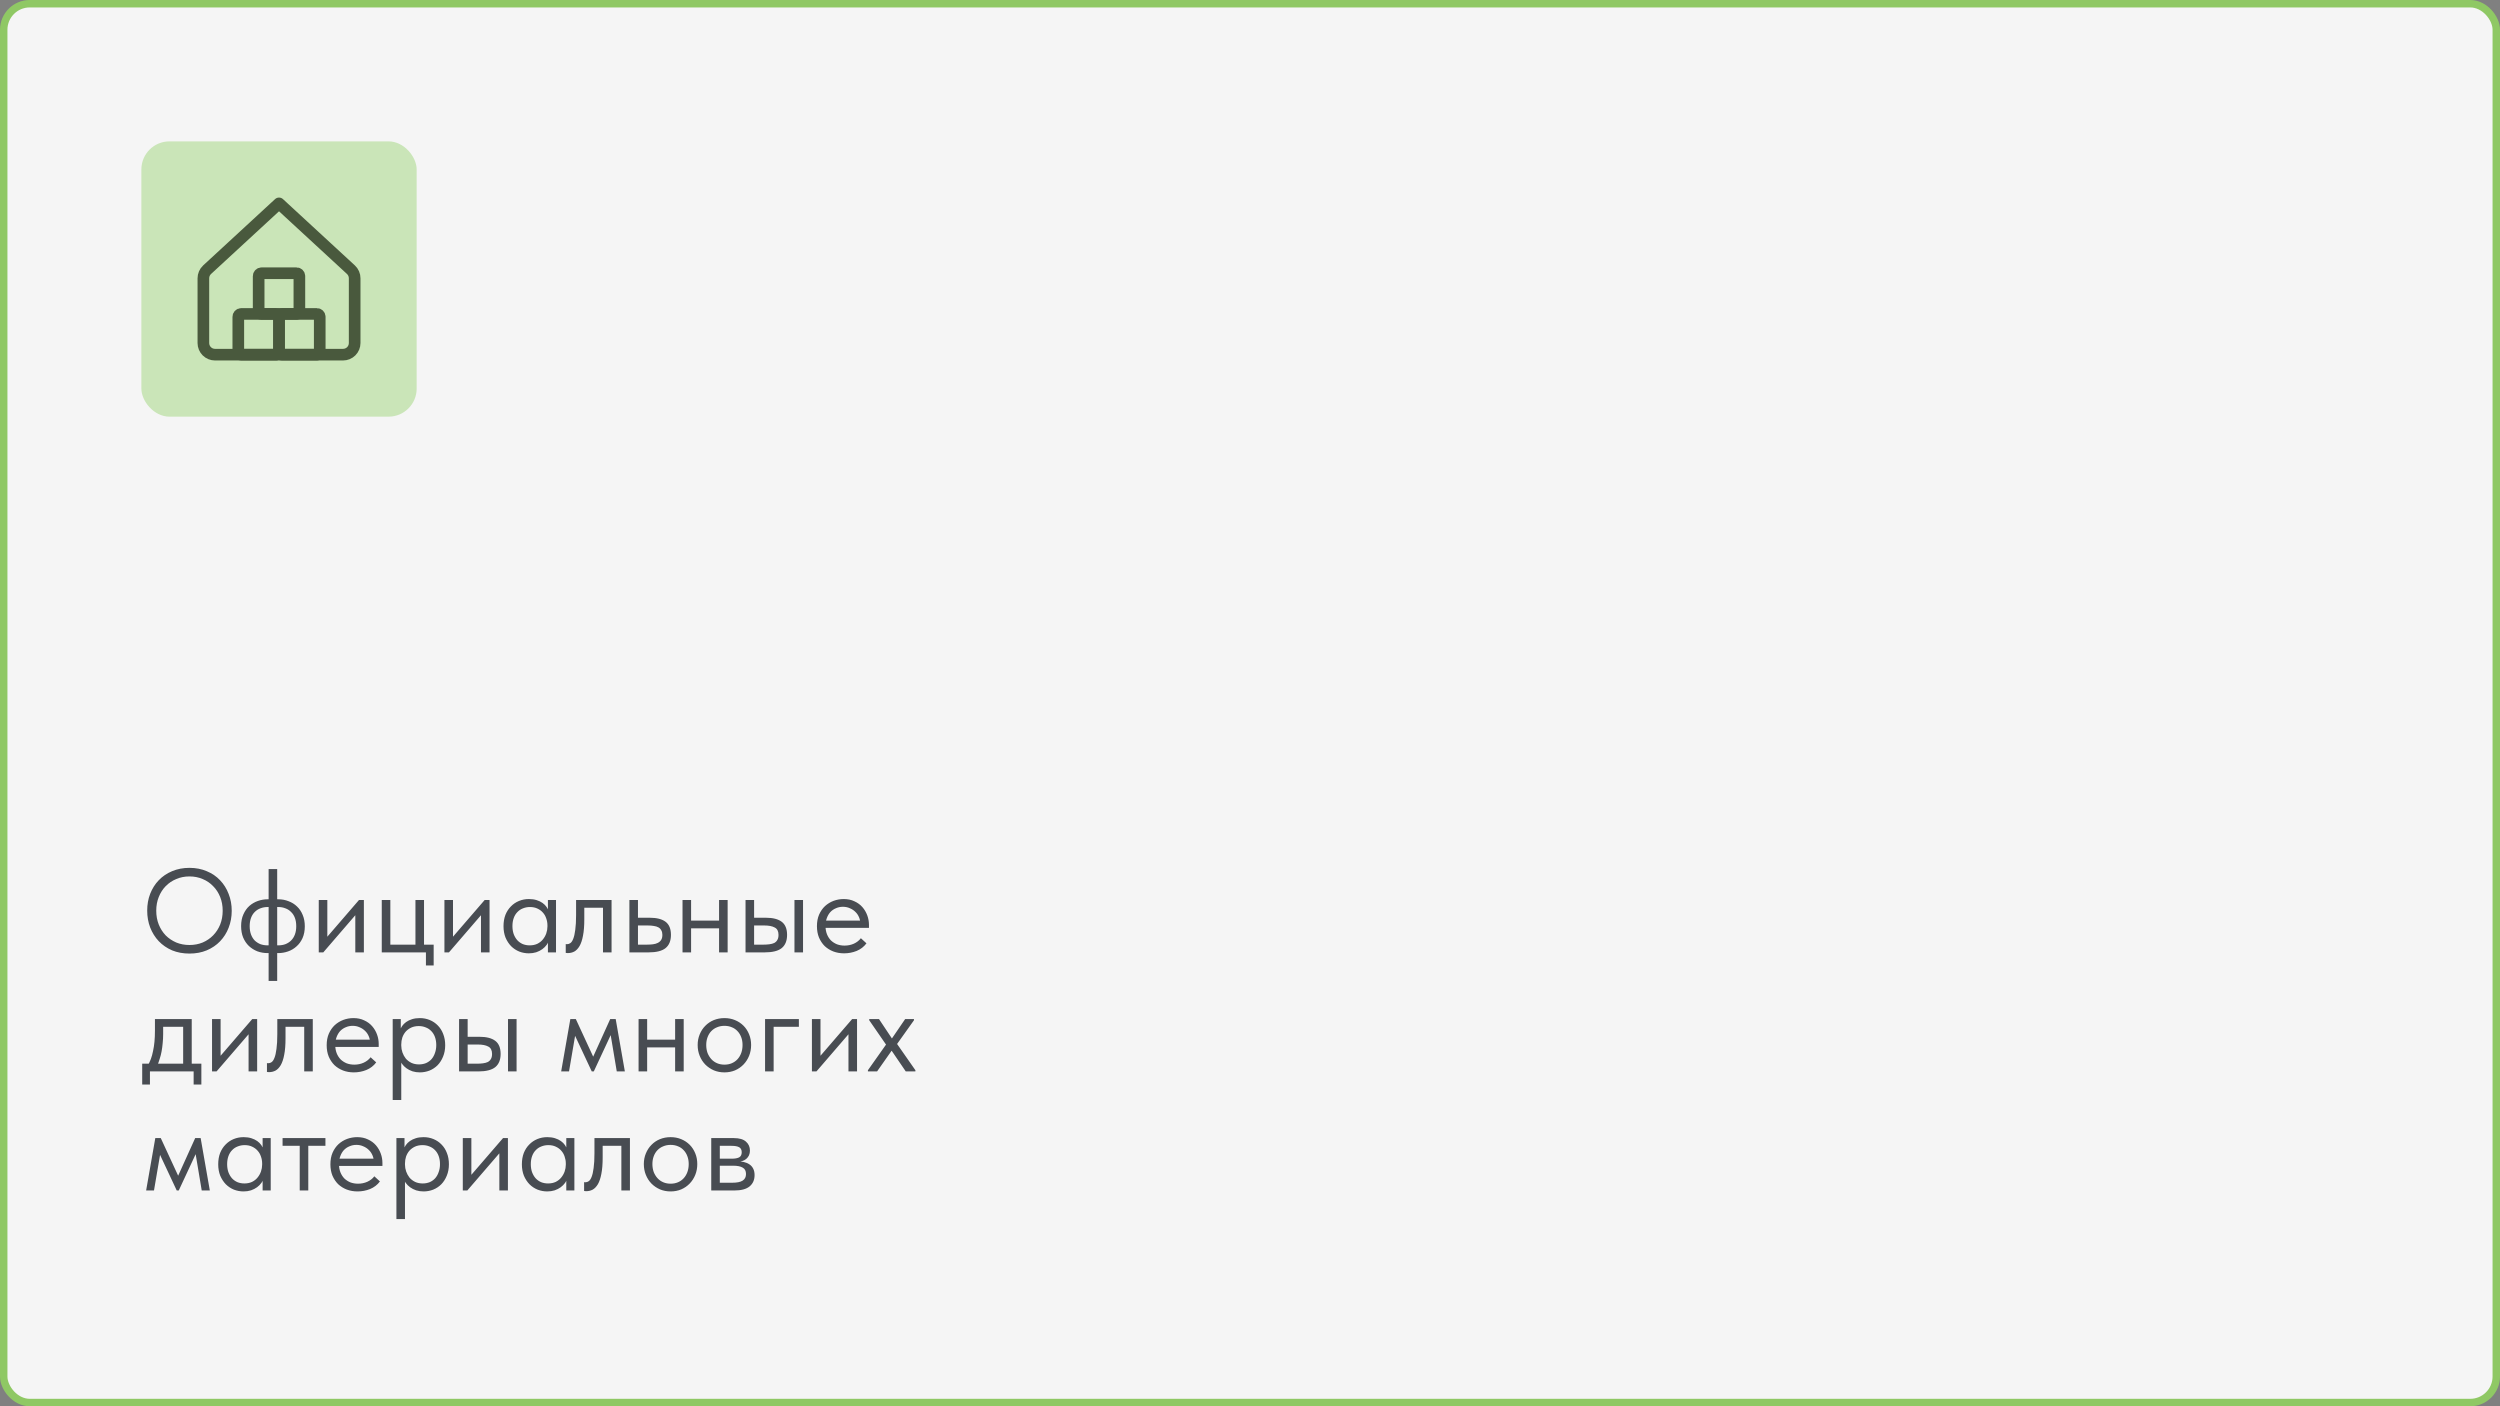 <?xml version="1.0" encoding="UTF-8"?> <svg xmlns="http://www.w3.org/2000/svg" width="336" height="189" viewBox="0 0 336 189" fill="none"><rect x="0" y="0" width="336" height="189" fill="#808080" stroke="none"/><rect x="0.5" y="0.5" width="335" height="188" rx="3.5" fill="#F5F5F5"></rect><rect x="0.5" y="0.5" width="335" height="188" rx="3.5" stroke="#8FC864"></rect><path d="M25.464 127.008C26.104 127.008 26.696 126.896 27.24 126.672C27.784 126.437 28.253 126.117 28.648 125.712C29.053 125.296 29.368 124.811 29.592 124.256C29.816 123.691 29.928 123.072 29.928 122.4C29.928 121.728 29.816 121.115 29.592 120.56C29.368 119.995 29.053 119.509 28.648 119.104C28.253 118.688 27.784 118.368 27.24 118.144C26.696 117.909 26.104 117.792 25.464 117.792C24.824 117.792 24.232 117.909 23.688 118.144C23.144 118.368 22.669 118.688 22.264 119.104C21.869 119.509 21.56 119.995 21.336 120.56C21.112 121.115 21 121.728 21 122.4C21 123.072 21.112 123.691 21.336 124.256C21.56 124.811 21.869 125.296 22.264 125.712C22.669 126.117 23.144 126.437 23.688 126.672C24.232 126.896 24.824 127.008 25.464 127.008ZM25.464 128.16C24.611 128.16 23.832 128.016 23.128 127.728C22.435 127.429 21.837 127.019 21.336 126.496C20.845 125.973 20.461 125.36 20.184 124.656C19.917 123.952 19.784 123.195 19.784 122.384C19.784 121.573 19.917 120.821 20.184 120.128C20.461 119.424 20.845 118.816 21.336 118.304C21.837 117.781 22.435 117.376 23.128 117.088C23.832 116.789 24.611 116.64 25.464 116.64C26.317 116.64 27.091 116.789 27.784 117.088C28.488 117.376 29.085 117.781 29.576 118.304C30.077 118.827 30.461 119.44 30.728 120.144C31.005 120.837 31.144 121.595 31.144 122.416C31.144 123.227 31.005 123.984 30.728 124.688C30.461 125.381 30.077 125.989 29.576 126.512C29.085 127.024 28.488 127.429 27.784 127.728C27.091 128.016 26.317 128.16 25.464 128.16ZM36.102 131.84V116.8H37.254V131.84H36.102ZM35.974 128.096C35.484 128.096 35.02 128.016 34.582 127.856C34.156 127.685 33.777 127.445 33.446 127.136C33.126 126.827 32.87 126.448 32.678 126C32.497 125.552 32.406 125.04 32.406 124.464C32.406 123.867 32.508 123.344 32.71 122.896C32.913 122.437 33.18 122.059 33.51 121.76C33.852 121.461 34.236 121.237 34.662 121.088C35.089 120.939 35.526 120.864 35.974 120.864H36.134V121.904H35.974C35.622 121.904 35.297 121.963 34.998 122.08C34.71 122.187 34.454 122.352 34.23 122.576C34.017 122.789 33.852 123.056 33.734 123.376C33.617 123.696 33.558 124.064 33.558 124.48C33.558 124.896 33.617 125.264 33.734 125.584C33.852 125.904 34.017 126.176 34.23 126.4C34.454 126.613 34.71 126.779 34.998 126.896C35.297 127.003 35.622 127.056 35.974 127.056H36.134V128.096H35.974ZM37.238 128.096V127.056H37.398C37.75 127.056 38.07 127.003 38.358 126.896C38.657 126.779 38.913 126.613 39.126 126.4C39.35 126.176 39.521 125.904 39.638 125.584C39.756 125.264 39.814 124.896 39.814 124.48C39.814 124.064 39.756 123.696 39.638 123.376C39.521 123.056 39.35 122.789 39.126 122.576C38.913 122.352 38.657 122.187 38.358 122.08C38.07 121.963 37.75 121.904 37.398 121.904H37.238V120.864H37.398C37.889 120.864 38.348 120.949 38.774 121.12C39.212 121.28 39.59 121.515 39.91 121.824C40.241 122.133 40.497 122.512 40.678 122.96C40.87 123.408 40.966 123.92 40.966 124.496C40.966 125.093 40.865 125.621 40.662 126.08C40.46 126.528 40.188 126.901 39.846 127.2C39.516 127.499 39.137 127.723 38.71 127.872C38.284 128.021 37.846 128.096 37.398 128.096H37.238ZM42.841 128V120.96H43.993V126.592L43.321 126.672L48.249 120.96H48.905V128H47.753V122.288L48.441 122.208L43.449 128H42.841ZM57.245 129.76V128H51.309V120.96H52.461V126.96H55.837V120.96H56.989V126.96H58.285V129.76H57.245ZM59.731 128V120.96H60.883V126.592L60.211 126.672L65.139 120.96H65.795V128H64.643V122.288L65.331 122.208L60.339 128H59.731ZM73.64 128V126.224L73.576 125.984V123.056L73.64 122.944V120.96H74.728V122.944V123.056V128H73.64ZM71.08 128.128C70.632 128.128 70.2 128.048 69.784 127.888C69.368 127.717 69.005 127.477 68.696 127.168C68.387 126.848 68.136 126.464 67.944 126.016C67.763 125.557 67.672 125.045 67.672 124.48C67.672 123.915 67.757 123.408 67.928 122.96C68.109 122.512 68.355 122.133 68.664 121.824C68.973 121.504 69.336 121.259 69.752 121.088C70.168 120.917 70.611 120.832 71.08 120.832C71.464 120.832 71.811 120.88 72.12 120.976C72.429 121.072 72.696 121.2 72.92 121.36C73.144 121.52 73.325 121.701 73.464 121.904C73.603 122.096 73.688 122.288 73.72 122.48V124.368H73.576C73.576 124.048 73.523 123.739 73.416 123.44C73.32 123.141 73.171 122.88 72.968 122.656C72.776 122.432 72.531 122.251 72.232 122.112C71.944 121.973 71.608 121.904 71.224 121.904C70.893 121.904 70.584 121.963 70.296 122.08C70.008 122.187 69.757 122.352 69.544 122.576C69.331 122.789 69.165 123.056 69.048 123.376C68.931 123.696 68.872 124.059 68.872 124.464C68.872 124.848 68.925 125.2 69.032 125.52C69.149 125.84 69.309 126.117 69.512 126.352C69.715 126.576 69.96 126.752 70.248 126.88C70.536 126.997 70.851 127.056 71.192 127.056C71.576 127.056 71.917 126.987 72.216 126.848C72.515 126.699 72.76 126.507 72.952 126.272C73.155 126.027 73.309 125.755 73.416 125.456C73.523 125.147 73.576 124.837 73.576 124.528H73.8V126.224C73.747 126.491 73.64 126.741 73.48 126.976C73.32 127.2 73.123 127.397 72.888 127.568C72.653 127.739 72.381 127.877 72.072 127.984C71.763 128.08 71.432 128.128 71.08 128.128ZM76.306 128.096C76.221 128.096 76.156 128.091 76.114 128.08C76.082 128.08 76.055 128.075 76.034 128.064V126.88C76.076 126.891 76.114 126.896 76.146 126.896C76.178 126.896 76.204 126.896 76.226 126.896C76.375 126.896 76.519 126.848 76.658 126.752C76.807 126.645 76.935 126.453 77.042 126.176C77.159 125.888 77.25 125.488 77.314 124.976C77.388 124.464 77.426 123.797 77.426 122.976V120.96H82.194V128H81.042V122H78.53V123.552C78.53 124.437 78.471 125.173 78.354 125.76C78.247 126.336 78.093 126.8 77.89 127.152C77.687 127.493 77.453 127.739 77.186 127.888C76.919 128.027 76.626 128.096 76.306 128.096ZM84.591 128V120.96H85.743V123.344H87.327C88.265 123.344 88.975 123.525 89.455 123.888C89.935 124.251 90.175 124.837 90.175 125.648C90.175 126.437 89.935 127.029 89.455 127.424C88.975 127.808 88.212 128 87.167 128H84.591ZM86.943 126.96C87.231 126.96 87.503 126.944 87.759 126.912C88.015 126.88 88.233 126.816 88.415 126.72C88.607 126.624 88.756 126.491 88.863 126.32C88.969 126.149 89.023 125.925 89.023 125.648C89.023 125.403 88.975 125.2 88.879 125.04C88.793 124.869 88.665 124.736 88.495 124.64C88.324 124.544 88.116 124.48 87.871 124.448C87.636 124.405 87.369 124.384 87.071 124.384H85.743V126.96H86.943ZM92.419 124.768V123.728H97.123V124.768H92.419ZM91.731 128V126.224V125.984V123.056V122.944V120.96H92.883V122.944V123.056V128H91.731ZM96.643 128V126.224V125.984V123.056V122.944V120.96H97.795V122.944V123.056V128H96.643ZM102.936 123.344C103.875 123.344 104.584 123.525 105.064 123.888C105.544 124.251 105.784 124.837 105.784 125.648C105.784 126.437 105.544 127.029 105.064 127.424C104.584 127.808 103.821 128 102.776 128H100.2V120.96H101.352V123.344H102.936ZM106.776 128V120.96H107.928V128H106.776ZM102.6 126.96C102.888 126.96 103.155 126.944 103.4 126.912C103.656 126.88 103.875 126.821 104.056 126.736C104.237 126.64 104.376 126.507 104.472 126.336C104.579 126.165 104.632 125.936 104.632 125.648C104.632 125.157 104.461 124.827 104.12 124.656C103.789 124.475 103.325 124.384 102.728 124.384H101.352V126.96H102.6ZM113.445 128.128C112.922 128.128 112.437 128.043 111.989 127.872C111.552 127.701 111.168 127.461 110.837 127.152C110.517 126.832 110.261 126.448 110.069 126C109.888 125.552 109.797 125.045 109.797 124.48C109.797 123.893 109.893 123.376 110.085 122.928C110.288 122.469 110.554 122.085 110.885 121.776C111.226 121.467 111.61 121.232 112.037 121.072C112.474 120.912 112.928 120.832 113.397 120.832C113.941 120.832 114.421 120.933 114.837 121.136C115.264 121.328 115.621 121.589 115.909 121.92C116.197 122.251 116.416 122.624 116.565 123.04C116.714 123.445 116.789 123.867 116.789 124.304V124.704H110.565V123.728H116.293L115.637 124.56V124.208C115.637 123.877 115.578 123.573 115.461 123.296C115.344 123.008 115.178 122.763 114.965 122.56C114.752 122.347 114.501 122.181 114.213 122.064C113.936 121.936 113.626 121.872 113.285 121.872C112.954 121.872 112.645 121.936 112.357 122.064C112.069 122.181 111.818 122.352 111.605 122.576C111.402 122.8 111.242 123.072 111.125 123.392C111.008 123.701 110.949 124.053 110.949 124.448C110.949 124.853 111.013 125.221 111.141 125.552C111.269 125.872 111.445 126.149 111.669 126.384C111.904 126.608 112.176 126.784 112.485 126.912C112.805 127.029 113.146 127.088 113.509 127.088C113.957 127.088 114.373 127.003 114.757 126.832C115.152 126.651 115.466 126.405 115.701 126.096L116.453 126.784C116.112 127.243 115.669 127.584 115.125 127.808C114.592 128.021 114.032 128.128 113.445 128.128ZM19.864 143.2C20.024 142.923 20.163 142.629 20.28 142.32C20.397 142 20.493 141.648 20.568 141.264C20.653 140.88 20.717 140.464 20.76 140.016C20.803 139.557 20.824 139.056 20.824 138.512V136.96H25.768V143.2H24.616V137.584L25.272 138H21.368L21.928 137.584V138.96C21.928 139.387 21.907 139.797 21.864 140.192C21.832 140.576 21.784 140.944 21.72 141.296C21.656 141.648 21.571 141.984 21.464 142.304C21.368 142.624 21.256 142.939 21.128 143.248L19.864 143.2ZM19.112 145.76V142.96H27.064V145.76H26.024V144H20.152V145.76H19.112ZM28.497 144V136.96H29.649V142.592L28.977 142.672L33.905 136.96H34.561V144H33.409V138.288L34.097 138.208L29.105 144H28.497ZM36.15 144.096C36.064 144.096 36 144.091 35.958 144.08C35.926 144.08 35.899 144.075 35.878 144.064V142.88C35.92 142.891 35.958 142.896 35.99 142.896C36.022 142.896 36.048 142.896 36.07 142.896C36.219 142.896 36.363 142.848 36.502 142.752C36.651 142.645 36.779 142.453 36.886 142.176C37.003 141.888 37.094 141.488 37.158 140.976C37.232 140.464 37.27 139.797 37.27 138.976V136.96H42.038V144H40.886V138H38.374V139.552C38.374 140.437 38.315 141.173 38.198 141.76C38.091 142.336 37.936 142.8 37.734 143.152C37.531 143.493 37.296 143.739 37.03 143.888C36.763 144.027 36.47 144.096 36.15 144.096ZM47.554 144.128C47.032 144.128 46.546 144.043 46.098 143.872C45.661 143.701 45.277 143.461 44.946 143.152C44.626 142.832 44.37 142.448 44.178 142C43.997 141.552 43.906 141.045 43.906 140.48C43.906 139.893 44.002 139.376 44.194 138.928C44.397 138.469 44.664 138.085 44.994 137.776C45.336 137.467 45.72 137.232 46.146 137.072C46.584 136.912 47.037 136.832 47.506 136.832C48.05 136.832 48.53 136.933 48.946 137.136C49.373 137.328 49.73 137.589 50.018 137.92C50.306 138.251 50.525 138.624 50.674 139.04C50.824 139.445 50.898 139.867 50.898 140.304V140.704H44.674V139.728H50.402L49.746 140.56V140.208C49.746 139.877 49.688 139.573 49.57 139.296C49.453 139.008 49.288 138.763 49.074 138.56C48.861 138.347 48.61 138.181 48.322 138.064C48.045 137.936 47.736 137.872 47.394 137.872C47.064 137.872 46.754 137.936 46.466 138.064C46.178 138.181 45.928 138.352 45.714 138.576C45.512 138.8 45.352 139.072 45.234 139.392C45.117 139.701 45.058 140.053 45.058 140.448C45.058 140.853 45.122 141.221 45.25 141.552C45.378 141.872 45.554 142.149 45.778 142.384C46.013 142.608 46.285 142.784 46.594 142.912C46.914 143.029 47.256 143.088 47.618 143.088C48.066 143.088 48.482 143.003 48.866 142.832C49.261 142.651 49.576 142.405 49.81 142.096L50.562 142.784C50.221 143.243 49.778 143.584 49.234 143.808C48.701 144.021 48.141 144.128 47.554 144.128ZM53.93 147.84H52.778V139.056V138.944V136.96H53.866V138.944L53.93 139.056V142.016V142.224V147.84ZM56.426 144.128C56.074 144.128 55.743 144.08 55.434 143.984C55.125 143.877 54.853 143.739 54.618 143.568C54.383 143.397 54.186 143.2 54.026 142.976C53.866 142.741 53.76 142.491 53.706 142.224V140.528H53.93C53.93 140.837 53.983 141.147 54.09 141.456C54.197 141.755 54.346 142.027 54.538 142.272C54.741 142.507 54.992 142.699 55.29 142.848C55.589 142.987 55.93 143.056 56.314 143.056C56.656 143.056 56.97 142.997 57.258 142.88C57.546 142.752 57.791 142.576 57.994 142.352C58.197 142.117 58.352 141.84 58.458 141.52C58.575 141.2 58.634 140.848 58.634 140.464C58.634 140.059 58.575 139.696 58.458 139.376C58.341 139.056 58.175 138.789 57.962 138.576C57.749 138.352 57.498 138.187 57.21 138.08C56.933 137.963 56.623 137.904 56.282 137.904C55.898 137.904 55.557 137.973 55.258 138.112C54.97 138.251 54.725 138.432 54.522 138.656C54.33 138.88 54.181 139.141 54.074 139.44C53.978 139.739 53.93 140.048 53.93 140.368H53.786V138.48C53.818 138.288 53.904 138.096 54.042 137.904C54.181 137.701 54.362 137.52 54.586 137.36C54.81 137.2 55.077 137.072 55.386 136.976C55.696 136.88 56.042 136.832 56.426 136.832C56.895 136.832 57.338 136.917 57.754 137.088C58.17 137.259 58.533 137.504 58.842 137.824C59.151 138.133 59.392 138.512 59.562 138.96C59.743 139.408 59.834 139.915 59.834 140.48C59.834 141.045 59.738 141.557 59.546 142.016C59.365 142.464 59.12 142.848 58.81 143.168C58.501 143.477 58.138 143.717 57.722 143.888C57.306 144.048 56.874 144.128 56.426 144.128ZM64.436 139.344C65.375 139.344 66.084 139.525 66.564 139.888C67.044 140.251 67.284 140.837 67.284 141.648C67.284 142.437 67.044 143.029 66.564 143.424C66.084 143.808 65.321 144 64.276 144H61.7V136.96H62.852V139.344H64.436ZM68.276 144V136.96H69.428V144H68.276ZM64.1 142.96C64.388 142.96 64.655 142.944 64.9 142.912C65.156 142.88 65.375 142.821 65.556 142.736C65.737 142.64 65.876 142.507 65.972 142.336C66.079 142.165 66.132 141.936 66.132 141.648C66.132 141.157 65.961 140.827 65.62 140.656C65.289 140.475 64.825 140.384 64.228 140.384H62.852V142.96H64.1ZM75.421 144L76.653 136.96H77.389L79.725 142.016L82.013 136.96H82.749L83.981 144H82.893L82.077 139.12L79.805 144H79.533L77.293 139.216L76.477 144H75.421ZM86.513 140.768V139.728H91.217V140.768H86.513ZM85.825 144V142.224V141.984V139.056V138.944V136.96H86.977V138.944V139.056V144H85.825ZM90.737 144V142.224V141.984V139.056V138.944V136.96H91.889V138.944V139.056V144H90.737ZM97.366 144.128C96.854 144.128 96.379 144.037 95.942 143.856C95.504 143.664 95.12 143.403 94.79 143.072C94.47 142.741 94.219 142.352 94.038 141.904C93.856 141.456 93.766 140.971 93.766 140.448C93.766 139.936 93.856 139.461 94.038 139.024C94.219 138.576 94.47 138.192 94.79 137.872C95.11 137.541 95.488 137.285 95.926 137.104C96.374 136.923 96.854 136.832 97.366 136.832C97.878 136.832 98.352 136.923 98.79 137.104C99.227 137.285 99.606 137.536 99.926 137.856C100.246 138.176 100.496 138.56 100.678 139.008C100.859 139.445 100.95 139.925 100.95 140.448C100.95 140.971 100.859 141.456 100.678 141.904C100.496 142.352 100.246 142.741 99.926 143.072C99.606 143.403 99.227 143.664 98.79 143.856C98.352 144.037 97.878 144.128 97.366 144.128ZM97.366 143.088C97.728 143.088 98.059 143.024 98.358 142.896C98.656 142.768 98.912 142.587 99.126 142.352C99.339 142.117 99.504 141.84 99.622 141.52C99.739 141.189 99.798 140.832 99.798 140.448C99.798 140.064 99.739 139.717 99.622 139.408C99.504 139.088 99.339 138.816 99.126 138.592C98.912 138.357 98.656 138.181 98.358 138.064C98.059 137.936 97.728 137.872 97.366 137.872C97.003 137.872 96.672 137.936 96.374 138.064C96.075 138.181 95.814 138.357 95.59 138.592C95.376 138.816 95.211 139.088 95.094 139.408C94.976 139.717 94.918 140.064 94.918 140.448C94.918 140.832 94.976 141.189 95.094 141.52C95.222 141.84 95.392 142.117 95.606 142.352C95.819 142.587 96.075 142.768 96.374 142.896C96.672 143.024 97.003 143.088 97.366 143.088ZM102.825 144V136.96H107.369V138H103.977V144H102.825ZM109.122 144V136.96H110.274V142.592L109.602 142.672L114.53 136.96H115.186V144H114.034V138.288L114.722 138.208L109.73 144H109.122ZM116.647 144V143.84L119.495 139.808V140.992L116.823 137.12V136.96H118.135L120.151 139.984H119.591L121.655 136.96H122.839V137.12L120.151 140.896V139.712L123.031 143.84V144H121.735L119.575 140.832H120.103L117.879 144H116.647ZM19.64 160L20.872 152.96H21.608L23.944 158.016L26.232 152.96H26.968L28.2 160H27.112L26.296 155.12L24.024 160H23.752L21.512 155.216L20.696 160H19.64ZM35.296 160V158.224L35.232 157.984V155.056L35.296 154.944V152.96H36.384V154.944V155.056V160H35.296ZM32.736 160.128C32.288 160.128 31.856 160.048 31.44 159.888C31.024 159.717 30.662 159.477 30.352 159.168C30.043 158.848 29.792 158.464 29.6 158.016C29.419 157.557 29.328 157.045 29.328 156.48C29.328 155.915 29.414 155.408 29.584 154.96C29.766 154.512 30.011 154.133 30.32 153.824C30.63 153.504 30.992 153.259 31.408 153.088C31.824 152.917 32.267 152.832 32.736 152.832C33.12 152.832 33.467 152.88 33.776 152.976C34.086 153.072 34.352 153.2 34.576 153.36C34.8 153.52 34.982 153.701 35.12 153.904C35.259 154.096 35.344 154.288 35.376 154.48V156.368H35.232C35.232 156.048 35.179 155.739 35.072 155.44C34.976 155.141 34.827 154.88 34.624 154.656C34.432 154.432 34.187 154.251 33.888 154.112C33.6 153.973 33.264 153.904 32.88 153.904C32.55 153.904 32.24 153.963 31.952 154.08C31.664 154.187 31.414 154.352 31.2 154.576C30.987 154.789 30.822 155.056 30.704 155.376C30.587 155.696 30.528 156.059 30.528 156.464C30.528 156.848 30.582 157.2 30.688 157.52C30.806 157.84 30.966 158.117 31.168 158.352C31.371 158.576 31.616 158.752 31.904 158.88C32.192 158.997 32.507 159.056 32.848 159.056C33.232 159.056 33.574 158.987 33.872 158.848C34.171 158.699 34.416 158.507 34.608 158.272C34.811 158.027 34.966 157.755 35.072 157.456C35.179 157.147 35.232 156.837 35.232 156.528H35.456V158.224C35.403 158.491 35.296 158.741 35.136 158.976C34.976 159.2 34.779 159.397 34.544 159.568C34.31 159.739 34.038 159.877 33.728 159.984C33.419 160.08 33.088 160.128 32.736 160.128ZM40.282 160V154H37.978V152.96H43.738V154H41.434V160H40.282ZM48.054 160.128C47.532 160.128 47.046 160.043 46.598 159.872C46.161 159.701 45.777 159.461 45.446 159.152C45.126 158.832 44.87 158.448 44.678 158C44.497 157.552 44.406 157.045 44.406 156.48C44.406 155.893 44.502 155.376 44.694 154.928C44.897 154.469 45.164 154.085 45.494 153.776C45.836 153.467 46.22 153.232 46.646 153.072C47.084 152.912 47.537 152.832 48.006 152.832C48.55 152.832 49.03 152.933 49.446 153.136C49.873 153.328 50.23 153.589 50.518 153.92C50.806 154.251 51.025 154.624 51.174 155.04C51.324 155.445 51.398 155.867 51.398 156.304V156.704H45.174V155.728H50.902L50.246 156.56V156.208C50.246 155.877 50.188 155.573 50.07 155.296C49.953 155.008 49.788 154.763 49.574 154.56C49.361 154.347 49.11 154.181 48.822 154.064C48.545 153.936 48.236 153.872 47.894 153.872C47.564 153.872 47.254 153.936 46.966 154.064C46.678 154.181 46.428 154.352 46.214 154.576C46.012 154.8 45.852 155.072 45.734 155.392C45.617 155.701 45.558 156.053 45.558 156.448C45.558 156.853 45.622 157.221 45.75 157.552C45.878 157.872 46.054 158.149 46.278 158.384C46.513 158.608 46.785 158.784 47.094 158.912C47.414 159.029 47.756 159.088 48.118 159.088C48.566 159.088 48.982 159.003 49.366 158.832C49.761 158.651 50.076 158.405 50.31 158.096L51.062 158.784C50.721 159.243 50.278 159.584 49.734 159.808C49.201 160.021 48.641 160.128 48.054 160.128ZM54.43 163.84H53.278V155.056V154.944V152.96H54.366V154.944L54.43 155.056V158.016V158.224V163.84ZM56.926 160.128C56.574 160.128 56.243 160.08 55.934 159.984C55.625 159.877 55.353 159.739 55.118 159.568C54.883 159.397 54.686 159.2 54.526 158.976C54.366 158.741 54.26 158.491 54.206 158.224V156.528H54.43C54.43 156.837 54.483 157.147 54.59 157.456C54.697 157.755 54.846 158.027 55.038 158.272C55.241 158.507 55.492 158.699 55.79 158.848C56.089 158.987 56.43 159.056 56.814 159.056C57.156 159.056 57.47 158.997 57.758 158.88C58.046 158.752 58.291 158.576 58.494 158.352C58.697 158.117 58.852 157.84 58.958 157.52C59.075 157.2 59.134 156.848 59.134 156.464C59.134 156.059 59.075 155.696 58.958 155.376C58.841 155.056 58.675 154.789 58.462 154.576C58.249 154.352 57.998 154.187 57.71 154.08C57.433 153.963 57.123 153.904 56.782 153.904C56.398 153.904 56.057 153.973 55.758 154.112C55.47 154.251 55.225 154.432 55.022 154.656C54.83 154.88 54.681 155.141 54.574 155.44C54.478 155.739 54.43 156.048 54.43 156.368H54.286V154.48C54.318 154.288 54.404 154.096 54.542 153.904C54.681 153.701 54.862 153.52 55.086 153.36C55.31 153.2 55.577 153.072 55.886 152.976C56.196 152.88 56.542 152.832 56.926 152.832C57.395 152.832 57.838 152.917 58.254 153.088C58.67 153.259 59.033 153.504 59.342 153.824C59.651 154.133 59.892 154.512 60.062 154.96C60.243 155.408 60.334 155.915 60.334 156.48C60.334 157.045 60.238 157.557 60.046 158.016C59.865 158.464 59.62 158.848 59.31 159.168C59.001 159.477 58.638 159.717 58.222 159.888C57.806 160.048 57.374 160.128 56.926 160.128ZM62.2 160V152.96H63.352V158.592L62.68 158.672L67.608 152.96H68.264V160H67.112V154.288L67.8 154.208L62.808 160H62.2ZM76.109 160V158.224L76.045 157.984V155.056L76.109 154.944V152.96H77.197V154.944V155.056V160H76.109ZM73.549 160.128C73.101 160.128 72.669 160.048 72.253 159.888C71.837 159.717 71.474 159.477 71.165 159.168C70.855 158.848 70.605 158.464 70.413 158.016C70.231 157.557 70.141 157.045 70.141 156.48C70.141 155.915 70.226 155.408 70.397 154.96C70.578 154.512 70.823 154.133 71.133 153.824C71.442 153.504 71.805 153.259 72.221 153.088C72.637 152.917 73.079 152.832 73.549 152.832C73.933 152.832 74.279 152.88 74.589 152.976C74.898 153.072 75.165 153.2 75.389 153.36C75.613 153.52 75.794 153.701 75.933 153.904C76.071 154.096 76.157 154.288 76.189 154.48V156.368H76.045C76.045 156.048 75.991 155.739 75.885 155.44C75.789 155.141 75.639 154.88 75.437 154.656C75.245 154.432 74.999 154.251 74.701 154.112C74.413 153.973 74.077 153.904 73.693 153.904C73.362 153.904 73.053 153.963 72.765 154.08C72.477 154.187 72.226 154.352 72.013 154.576C71.799 154.789 71.634 155.056 71.517 155.376C71.399 155.696 71.341 156.059 71.341 156.464C71.341 156.848 71.394 157.2 71.501 157.52C71.618 157.84 71.778 158.117 71.981 158.352C72.183 158.576 72.429 158.752 72.717 158.88C73.005 158.997 73.319 159.056 73.661 159.056C74.045 159.056 74.386 158.987 74.685 158.848C74.983 158.699 75.229 158.507 75.421 158.272C75.623 158.027 75.778 157.755 75.885 157.456C75.991 157.147 76.045 156.837 76.045 156.528H76.269V158.224C76.215 158.491 76.109 158.741 75.949 158.976C75.789 159.2 75.591 159.397 75.357 159.568C75.122 159.739 74.85 159.877 74.541 159.984C74.231 160.08 73.901 160.128 73.549 160.128ZM78.775 160.096C78.689 160.096 78.625 160.091 78.583 160.08C78.551 160.08 78.524 160.075 78.503 160.064V158.88C78.545 158.891 78.583 158.896 78.615 158.896C78.647 158.896 78.673 158.896 78.695 158.896C78.844 158.896 78.988 158.848 79.127 158.752C79.276 158.645 79.404 158.453 79.511 158.176C79.628 157.888 79.719 157.488 79.783 156.976C79.857 156.464 79.895 155.797 79.895 154.976V152.96H84.663V160H83.511V154H80.999V155.552C80.999 156.437 80.94 157.173 80.823 157.76C80.716 158.336 80.561 158.8 80.359 159.152C80.156 159.493 79.921 159.739 79.655 159.888C79.388 160.027 79.095 160.096 78.775 160.096ZM90.131 160.128C89.619 160.128 89.145 160.037 88.707 159.856C88.27 159.664 87.886 159.403 87.555 159.072C87.235 158.741 86.985 158.352 86.803 157.904C86.622 157.456 86.531 156.971 86.531 156.448C86.531 155.936 86.622 155.461 86.803 155.024C86.985 154.576 87.235 154.192 87.555 153.872C87.875 153.541 88.254 153.285 88.691 153.104C89.139 152.923 89.619 152.832 90.131 152.832C90.643 152.832 91.118 152.923 91.555 153.104C91.993 153.285 92.371 153.536 92.691 153.856C93.011 154.176 93.262 154.56 93.443 155.008C93.625 155.445 93.715 155.925 93.715 156.448C93.715 156.971 93.625 157.456 93.443 157.904C93.262 158.352 93.011 158.741 92.691 159.072C92.371 159.403 91.993 159.664 91.555 159.856C91.118 160.037 90.643 160.128 90.131 160.128ZM90.131 159.088C90.494 159.088 90.825 159.024 91.123 158.896C91.422 158.768 91.678 158.587 91.891 158.352C92.105 158.117 92.27 157.84 92.387 157.52C92.505 157.189 92.563 156.832 92.563 156.448C92.563 156.064 92.505 155.717 92.387 155.408C92.27 155.088 92.105 154.816 91.891 154.592C91.678 154.357 91.422 154.181 91.123 154.064C90.825 153.936 90.494 153.872 90.131 153.872C89.769 153.872 89.438 153.936 89.139 154.064C88.841 154.181 88.579 154.357 88.355 154.592C88.142 154.816 87.977 155.088 87.859 155.408C87.742 155.717 87.683 156.064 87.683 156.448C87.683 156.832 87.742 157.189 87.859 157.52C87.987 157.84 88.158 158.117 88.371 158.352C88.585 158.587 88.841 158.768 89.139 158.896C89.438 159.024 89.769 159.088 90.131 159.088ZM95.591 160V152.96H98.631C99.367 152.96 99.911 153.12 100.263 153.44C100.615 153.749 100.791 154.149 100.791 154.64C100.791 154.875 100.748 155.088 100.663 155.28C100.577 155.461 100.455 155.621 100.295 155.76C100.145 155.888 99.964 155.984 99.751 156.048C99.537 156.112 99.297 156.144 99.031 156.144V156.08C99.372 156.08 99.687 156.112 99.975 156.176C100.263 156.24 100.513 156.347 100.727 156.496C100.94 156.635 101.105 156.821 101.223 157.056C101.351 157.291 101.415 157.584 101.415 157.936C101.415 158.576 101.191 159.083 100.743 159.456C100.295 159.819 99.617 160 98.711 160H95.591ZM96.743 159.232L96.599 158.96H98.391C99.052 158.96 99.527 158.864 99.815 158.672C100.113 158.48 100.263 158.187 100.263 157.792C100.263 157.376 100.113 157.088 99.815 156.928C99.527 156.757 99.105 156.672 98.551 156.672H96.599V155.728H98.343C98.769 155.728 99.1 155.669 99.335 155.552C99.569 155.424 99.687 155.195 99.687 154.864C99.687 154.544 99.575 154.32 99.351 154.192C99.127 154.064 98.78 154 98.311 154H96.599L96.743 153.616V159.232Z" fill="#484C52"></path><rect x="19" y="19" width="37" height="37" rx="3.776" fill="#CAE5B8"></rect><g clip-path="url(#clip0_20_1142)"><path d="M47.667 37.407C47.668 37.19 47.625 36.974 47.538 36.775C47.452 36.576 47.325 36.397 47.166 36.249L37.5 27.334L27.834 36.249C27.674 36.397 27.548 36.576 27.462 36.775C27.375 36.974 27.332 37.19 27.333 37.407V46.103C27.333 46.518 27.498 46.916 27.791 47.209C28.084 47.502 28.482 47.667 28.897 47.667H46.103C46.517 47.667 46.915 47.502 47.209 47.209C47.502 46.916 47.667 46.518 47.667 46.103V37.407Z" stroke="#49593D" stroke-width="1.564" stroke-linecap="round" stroke-linejoin="round"></path><path d="M42.582 42.194H37.891C37.675 42.194 37.5 42.369 37.5 42.585V47.276C37.5 47.492 37.675 47.667 37.891 47.667H42.582C42.798 47.667 42.973 47.492 42.973 47.276V42.585C42.973 42.369 42.798 42.194 42.582 42.194Z" stroke="#49593D" stroke-width="1.564" stroke-linecap="round" stroke-linejoin="round"></path><path d="M39.845 36.72H35.154C34.938 36.72 34.763 36.895 34.763 37.111V41.802C34.763 42.018 34.938 42.193 35.154 42.193H39.845C40.06 42.193 40.236 42.018 40.236 41.802V37.111C40.236 36.895 40.06 36.72 39.845 36.72Z" stroke="#49593D" stroke-width="1.564" stroke-linecap="round" stroke-linejoin="round"></path><path d="M37.109 42.194H32.418C32.202 42.194 32.027 42.369 32.027 42.585V47.276C32.027 47.492 32.202 47.667 32.418 47.667H37.109C37.325 47.667 37.5 47.492 37.5 47.276V42.585C37.5 42.369 37.325 42.194 37.109 42.194Z" stroke="#49593D" stroke-width="1.564" stroke-linecap="round" stroke-linejoin="round"></path></g><defs><clipPath id="clip0_20_1142"><rect width="21.898" height="21.898" fill="white" transform="translate(26.551 26.551)"></rect></clipPath></defs></svg> 